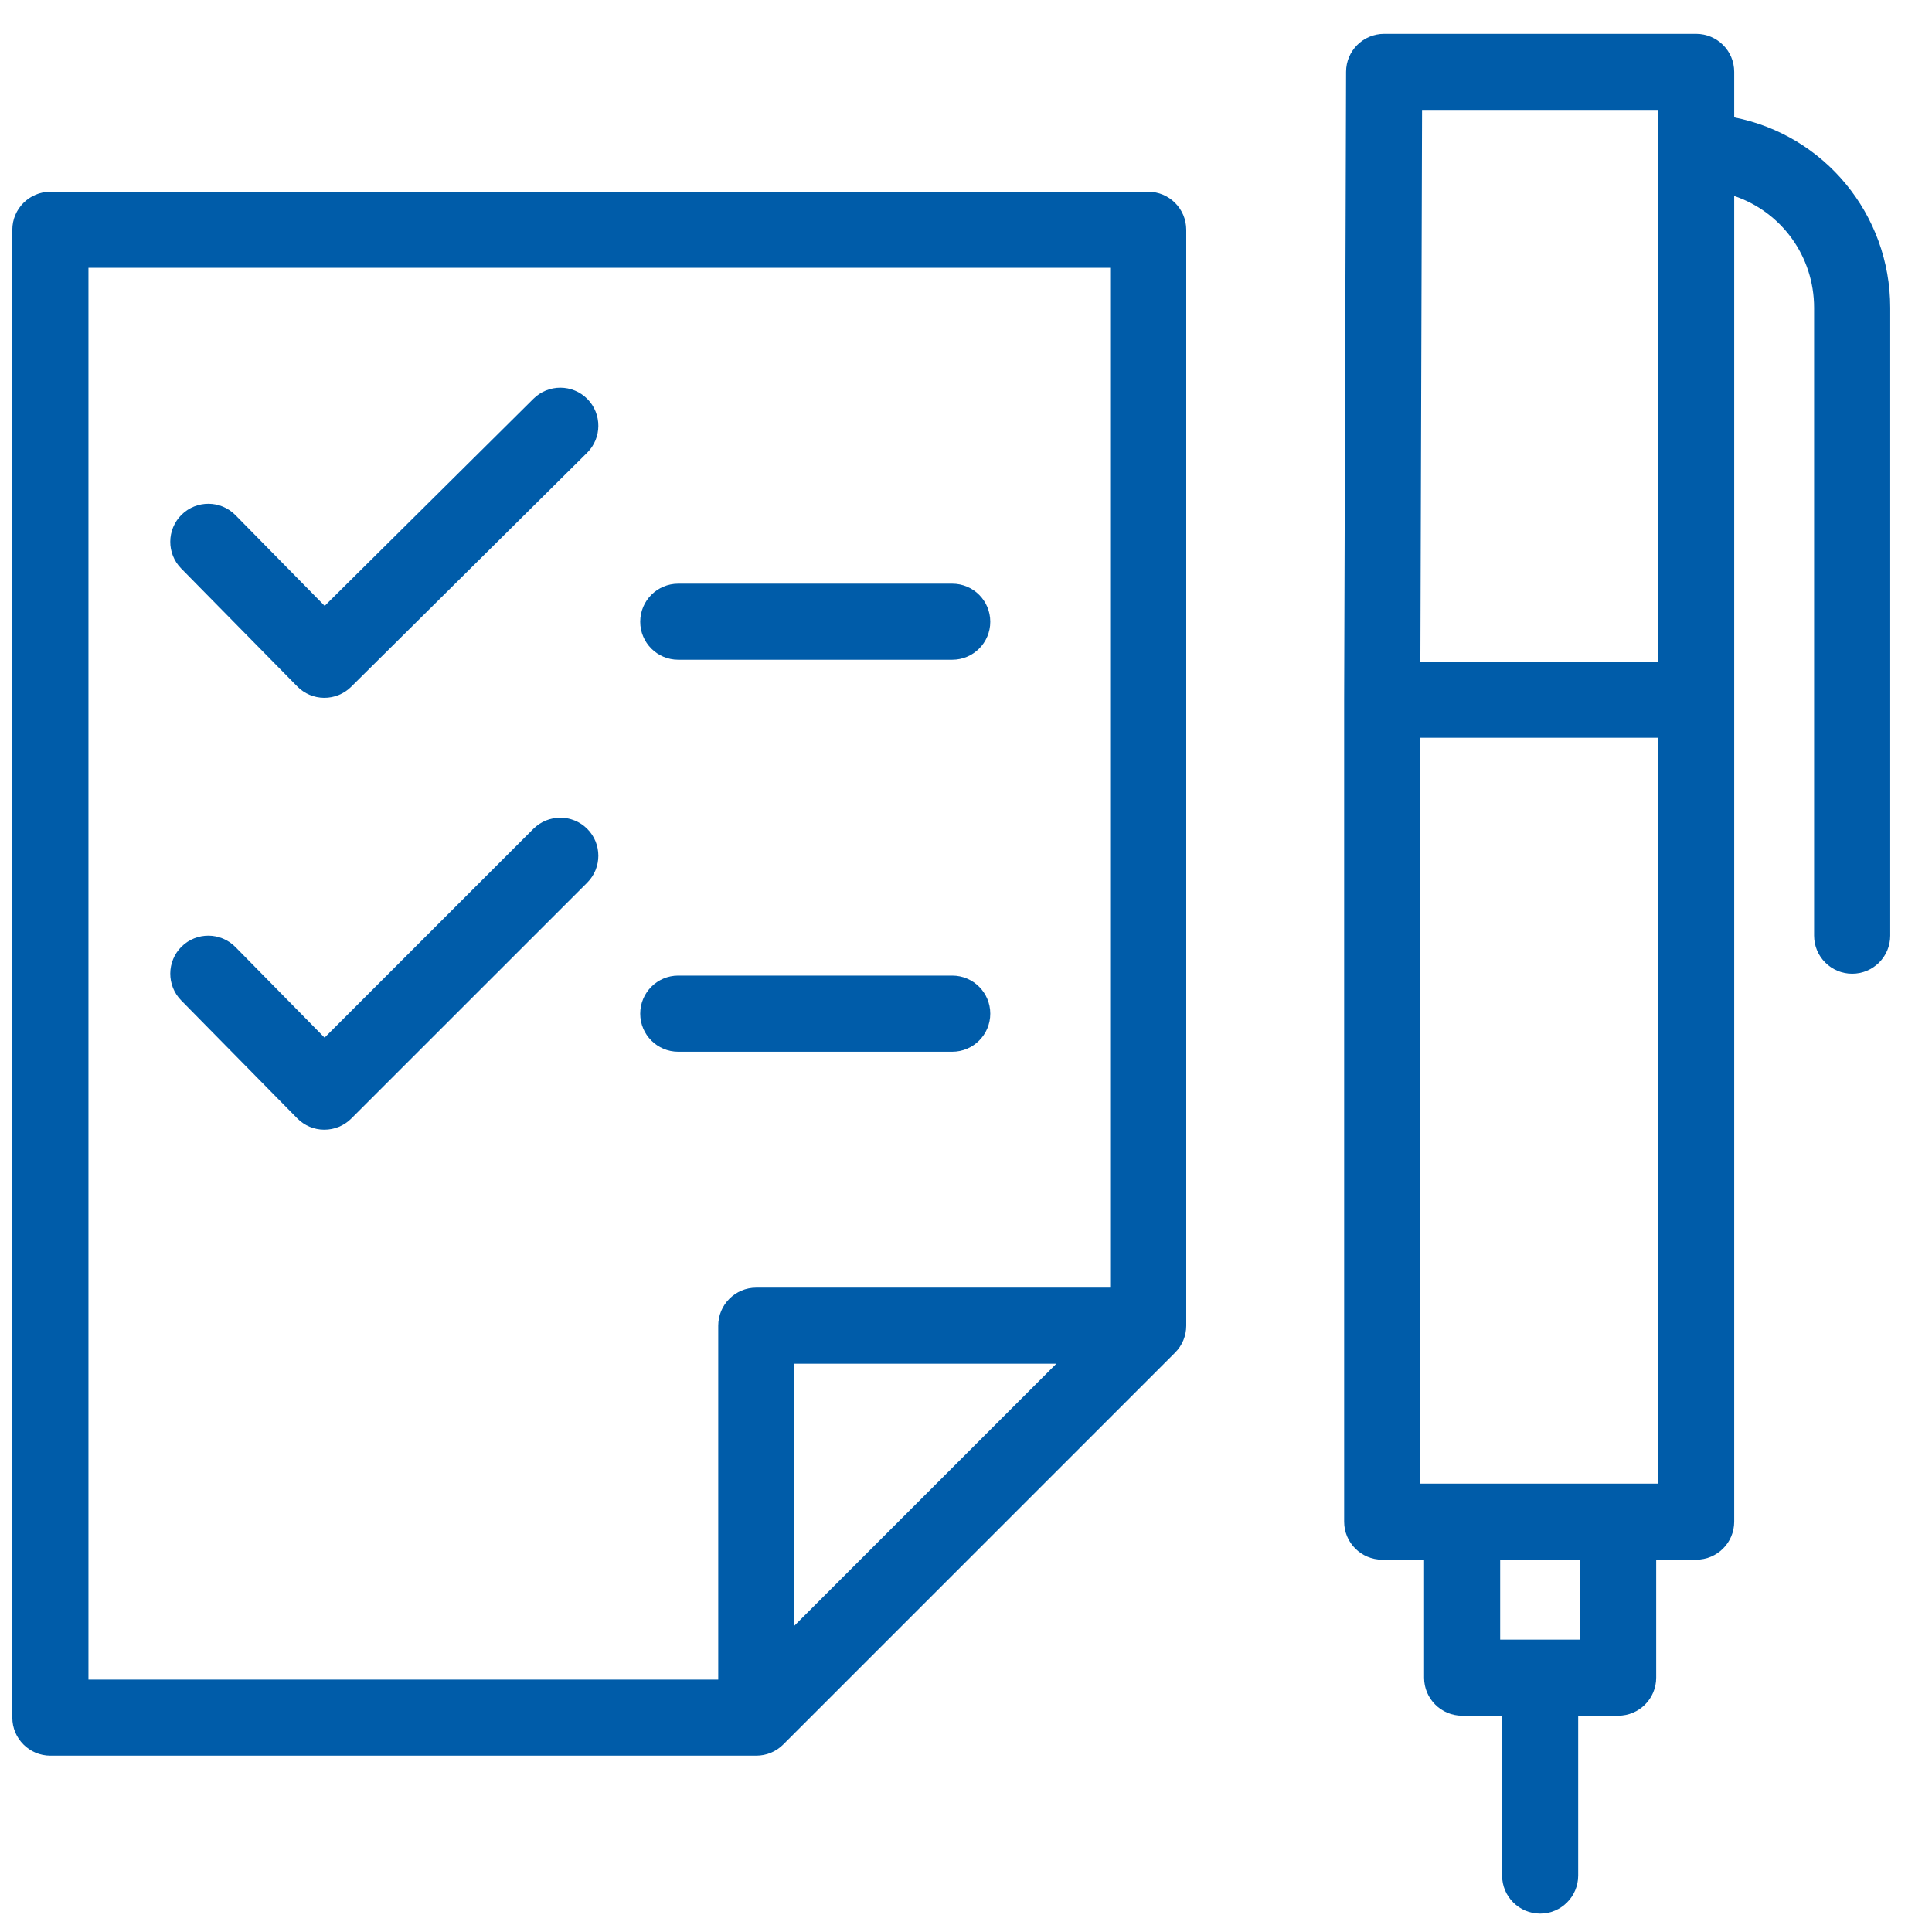 <svg width="37" height="37" viewBox="0 0 37 37" fill="none" xmlns="http://www.w3.org/2000/svg">
<path fill-rule="evenodd" clip-rule="evenodd" d="M25.779 1.374C25.78 0.973 26.106 0.648 26.508 0.648H32.483C32.886 0.648 33.212 0.974 33.212 1.376V2.248C34.936 2.586 36.2 4.103 36.2 5.895V17.919C36.2 18.321 35.874 18.648 35.471 18.648C35.069 18.648 34.742 18.321 34.742 17.919V5.895C34.742 4.903 34.111 4.055 33.212 3.753V29.142C33.212 29.544 32.886 29.87 32.483 29.87H31.718V32.129C31.718 32.532 31.392 32.858 30.989 32.858H30.224V35.919C30.224 36.321 29.898 36.648 29.496 36.648C29.093 36.648 28.767 36.321 28.767 35.919V32.858H28.002C27.599 32.858 27.273 32.532 27.273 32.129V29.87H26.471C26.069 29.87 25.742 29.544 25.742 29.142V13.401L25.742 13.398L25.779 1.374ZM31.755 28.413V14.129H27.2V28.413H31.755ZM31.755 12.672V2.105H27.234L27.202 12.672H31.755ZM28.73 29.87V31.401H30.261V29.87H28.73ZM0.236 4.401C0.236 3.998 0.563 3.672 0.965 3.672H21.989C22.392 3.672 22.718 3.998 22.718 4.401V25.389C22.718 25.582 22.642 25.767 22.505 25.904L14.999 33.41C14.862 33.547 14.677 33.623 14.483 33.623H0.965C0.563 33.623 0.236 33.297 0.236 32.895V4.401ZM1.694 5.129V32.166H13.755V25.389C13.755 24.986 14.081 24.66 14.483 24.66H21.261V5.129H1.694ZM20.23 26.117H15.212V31.135L20.23 26.117ZM11.248 7.64C11.531 7.926 11.529 8.388 11.244 8.671L6.725 13.153C6.588 13.289 6.402 13.365 6.208 13.364C6.014 13.363 5.829 13.285 5.693 13.146L3.47 10.887C3.188 10.601 3.192 10.139 3.478 9.857C3.765 9.575 4.227 9.578 4.509 9.865L6.218 11.603L10.217 7.636C10.503 7.353 10.964 7.355 11.248 7.64ZM12.261 11.907C12.261 11.504 12.587 11.178 12.989 11.178H18.236C18.639 11.178 18.965 11.504 18.965 11.907C18.965 12.309 18.639 12.635 18.236 12.635H12.989C12.587 12.635 12.261 12.309 12.261 11.907ZM11.246 15.873C11.53 16.158 11.53 16.619 11.246 16.904L6.727 21.422C6.59 21.559 6.404 21.636 6.209 21.635C6.015 21.635 5.829 21.556 5.693 21.418L3.47 19.159C3.188 18.872 3.192 18.41 3.478 18.128C3.765 17.846 4.227 17.85 4.509 18.137L6.216 19.872L10.215 15.873C10.5 15.589 10.961 15.589 11.246 15.873ZM12.261 19.413C12.261 19.01 12.587 18.684 12.989 18.684H18.236C18.639 18.684 18.965 19.01 18.965 19.413C18.965 19.815 18.639 20.142 18.236 20.142H12.989C12.587 20.142 12.261 19.815 12.261 19.413Z" fill="#005CA9"/>
</svg>
